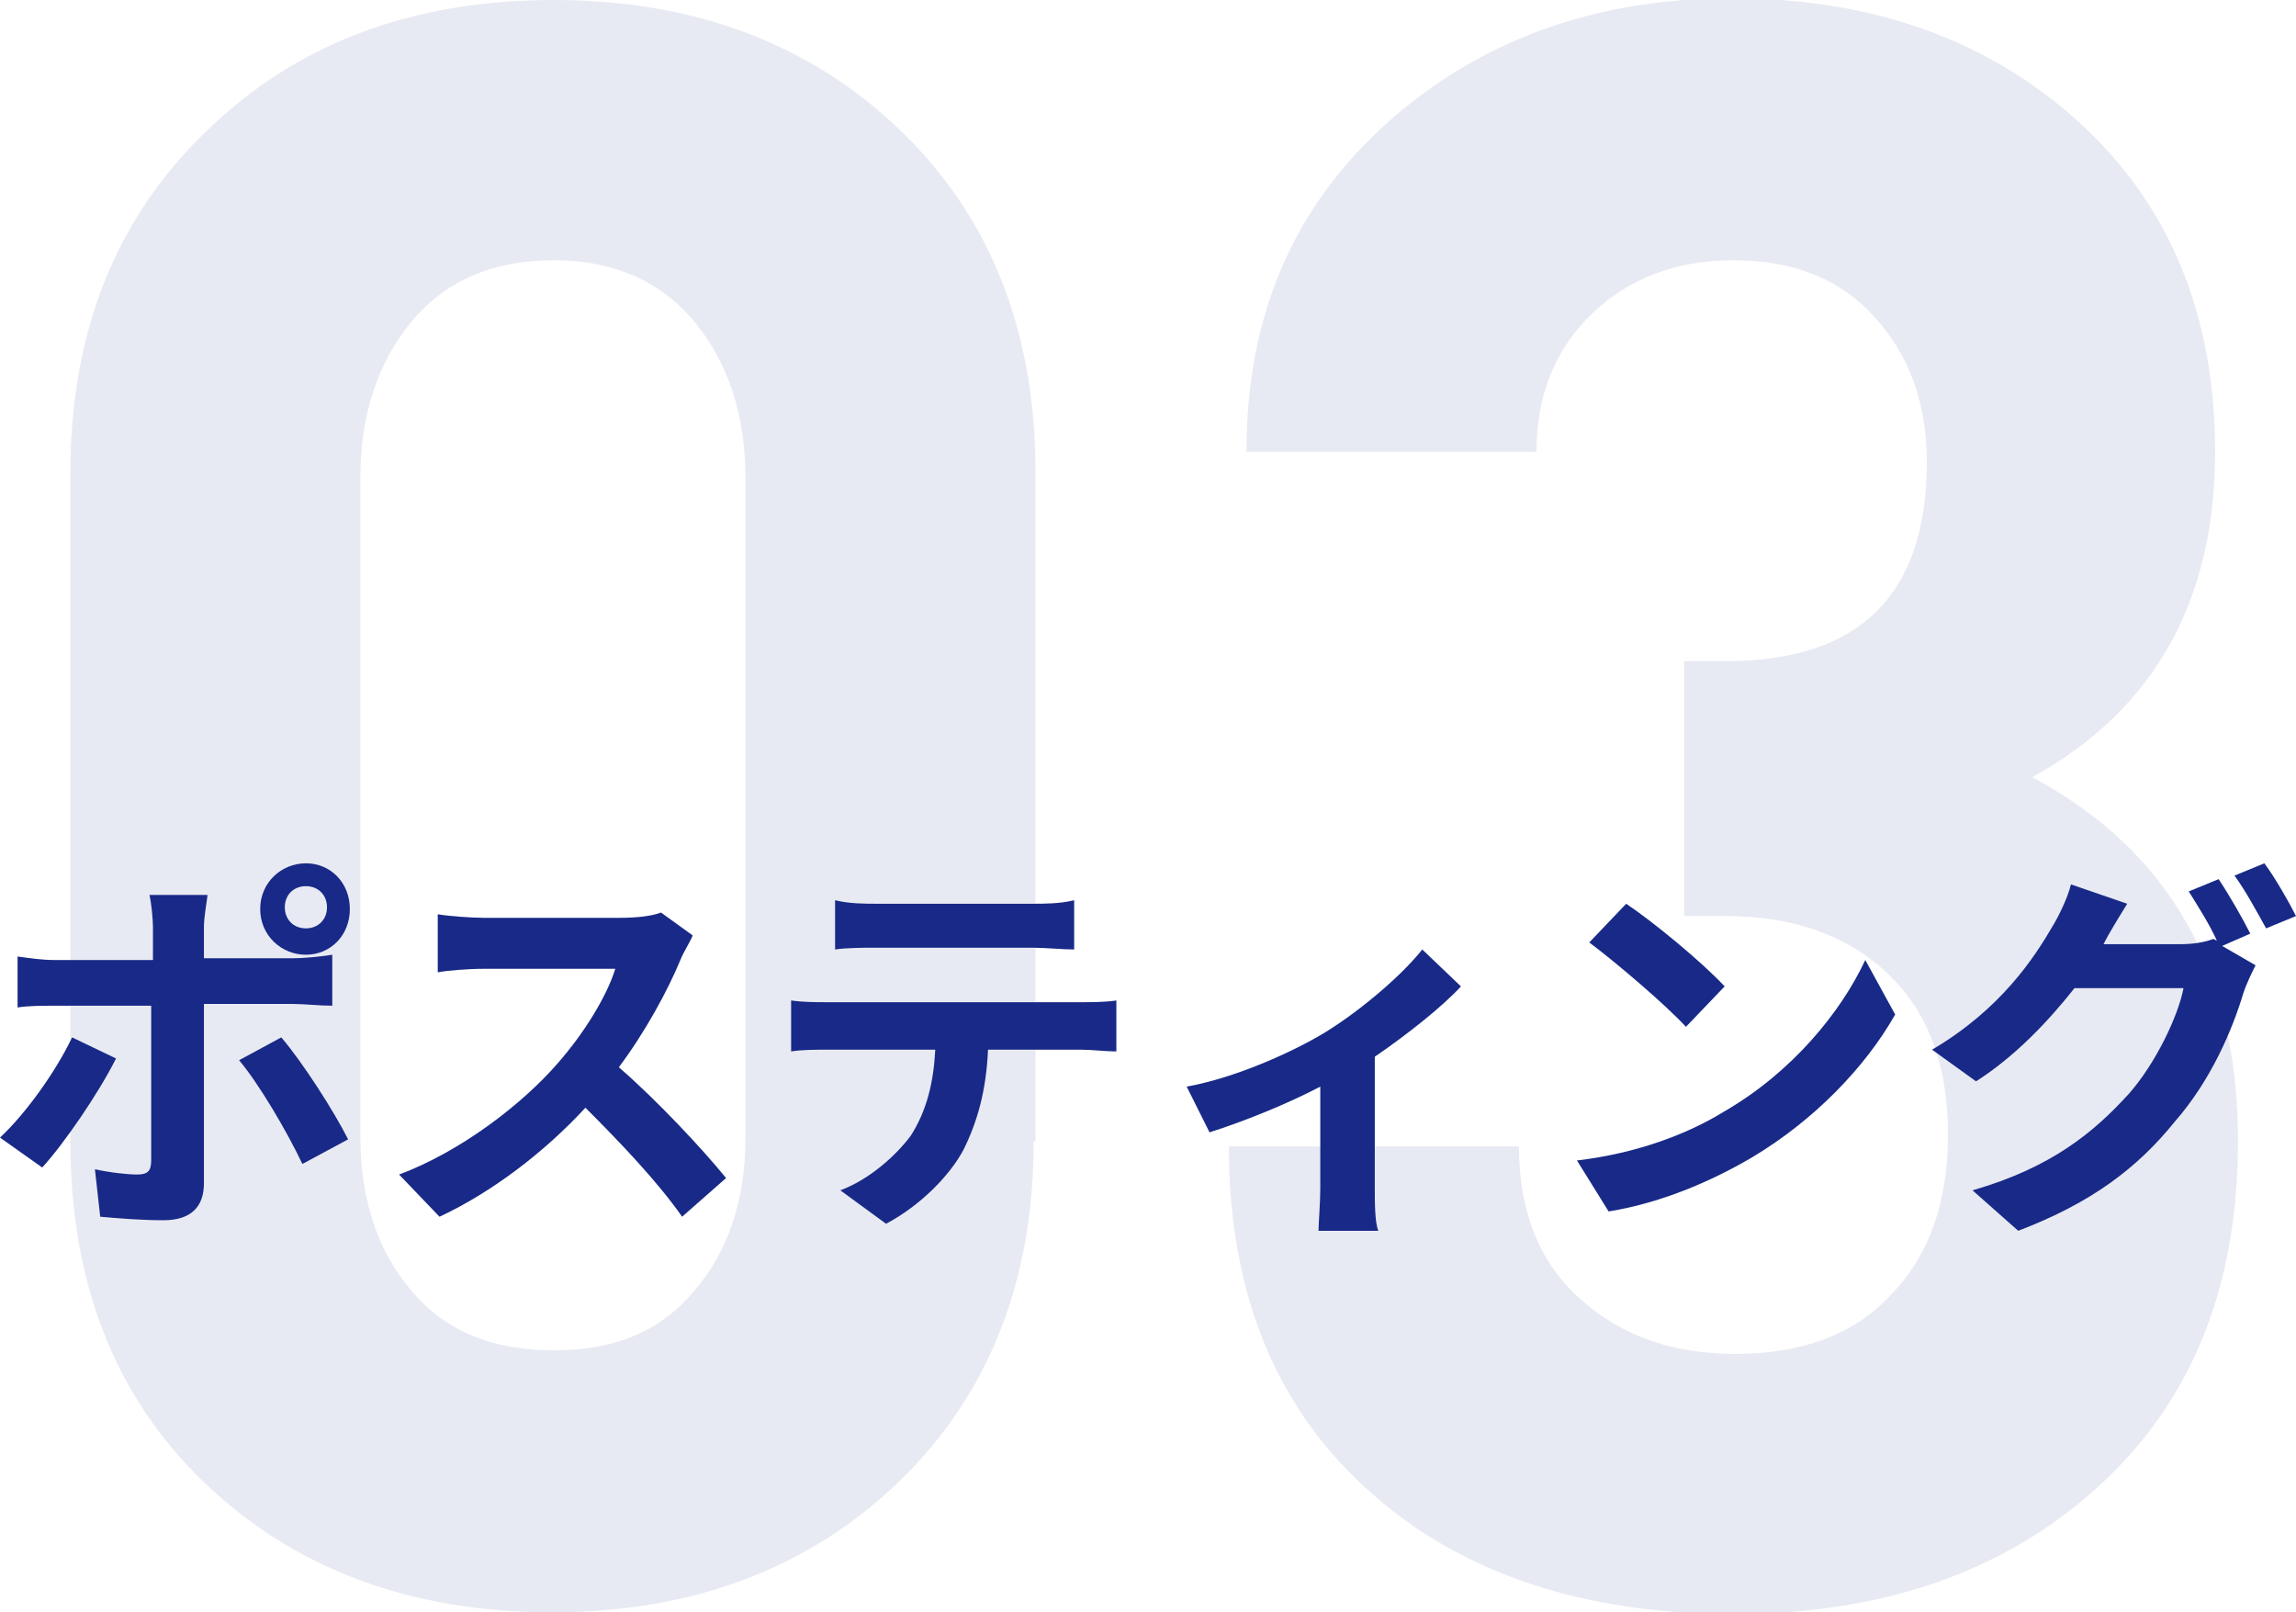 <?xml version="1.0" encoding="utf-8"?>
<!-- Generator: Adobe Illustrator 27.9.1, SVG Export Plug-In . SVG Version: 6.00 Build 0)  -->
<svg version="1.1" id="レイヤー_1" xmlns="http://www.w3.org/2000/svg" xmlns:xlink="http://www.w3.org/1999/xlink" x="0px"
	 y="0px" viewBox="0 0 130.6 91.7" style="enable-background:new 0 0 130.6 91.7;" xml:space="preserve">
<style type="text/css">
	.st0{fill:#E8EAF3;}
	.st1{fill:#182987;}
</style>
<g>
	<g>
		<path class="st0" d="M58.8,64.9c0,8-2.6,14.5-7.7,19.4c-5.1,4.9-11.7,7.4-19.7,7.4c-8.1,0-14.7-2.5-19.8-7.4
			C6.5,79.4,4,72.9,4,64.9v-38c0-8,2.6-14.5,7.7-19.4C16.8,2.5,23.4,0,31.5,0c8,0,14.6,2.5,19.7,7.4c5.1,4.9,7.7,11.4,7.7,19.4V64.9
			z M42.4,64.7V27.1c0-3.5-1-6.5-2.9-8.8c-1.9-2.3-4.6-3.5-8-3.5c-3.5,0-6.2,1.2-8.1,3.5c-1.9,2.3-2.9,5.3-2.9,8.8v37.6
			c0,3.5,1,6.5,2.9,8.7c1.9,2.3,4.6,3.4,8.1,3.4c3.5,0,6.1-1.1,8-3.4C41.4,71.2,42.4,68.3,42.4,64.7z"/>
		<path class="st0" d="M127.3,64.9c0,8.4-2.7,14.9-8,19.7c-5.3,4.8-12.2,7.2-20.7,7.2c-8.5,0-15.4-2.3-20.5-6.8
			c-5.5-4.8-8.2-11.4-8.2-19.8h16.5c0,3.6,1.1,6.5,3.4,8.6c2.3,2.1,5.2,3.2,8.9,3.2c3.8,0,6.8-1.1,8.9-3.4c2.2-2.3,3.2-5.3,3.2-9.1
			c0-3.9-1.1-6.9-3.4-9.1s-5.4-3.3-9.2-3.3h-2.4V37.6h2.4c7.6,0,11.4-3.8,11.4-11.3c0-3.4-1-6.1-3-8.3c-2-2.2-4.7-3.2-8-3.2
			c-3.2,0-5.9,1-8,3c-2.1,2-3.2,4.6-3.2,7.9H70.9c0-7.8,2.7-14,8.1-18.8c5.2-4.6,11.7-7,19.5-7c7.9,0,14.5,2.3,19.7,7
			s7.8,11,7.8,18.8c0,8.5-3.5,14.7-10.4,18.5C123.4,48.4,127.3,55.2,127.3,64.9z"/>
	</g>
</g>
<g>
	<path class="st1" d="M2.4,66.4L0,64.7c1.5-1.4,3.2-3.8,4.1-5.7l2.5,1.2C5.6,62.2,3.6,65.1,2.4,66.4z M11.6,52.7v1.8h5.1
		c0.6,0,1.6-0.1,2.2-0.2v2.9c-0.7,0-1.6-0.1-2.2-0.1h-5.1v10.2c0,1.3-0.7,2.1-2.3,2.1c-1.2,0-2.5-0.1-3.6-0.2l-0.3-2.7
		c0.9,0.2,1.9,0.3,2.4,0.3c0.6,0,0.8-0.2,0.8-0.8c0-0.8,0-7.8,0-8.8v0H3.1c-0.7,0-1.5,0-2.1,0.1v-2.9c0.7,0.1,1.4,0.2,2.1,0.2h5.6
		v-1.8c0-0.6-0.1-1.5-0.2-1.9h3.3C11.8,51.1,11.6,52.1,11.6,52.7z M19.8,64.8l-2.6,1.4c-0.9-1.9-2.5-4.6-3.6-5.9l2.4-1.3
		C17.2,60.4,19,63.2,19.8,64.8z M17.4,49.1c1.4,0,2.5,1.1,2.5,2.6s-1.1,2.6-2.5,2.6s-2.6-1.1-2.6-2.6S16,49.1,17.4,49.1z M17.4,52.8
		c0.7,0,1.2-0.5,1.2-1.2s-0.5-1.2-1.2-1.2s-1.2,0.5-1.2,1.2S16.7,52.8,17.4,52.8z"/>
	<path class="st1" d="M38.7,54.6c-0.7,1.7-2,4.1-3.5,6.1c2.2,1.9,4.8,4.7,6.1,6.3l-2.5,2.2c-1.4-2-3.5-4.2-5.5-6.2
		c-2.3,2.5-5.3,4.8-8.3,6.2l-2.3-2.4c3.5-1.3,7-4,9-6.3c1.5-1.7,2.8-3.8,3.3-5.4h-7.5c-0.9,0-2.1,0.1-2.6,0.2V52
		c0.6,0.1,1.9,0.2,2.6,0.2h7.8c0.9,0,1.8-0.1,2.3-0.3l1.8,1.3C39.3,53.5,38.9,54.1,38.7,54.6z"/>
	<path class="st1" d="M47.1,57h14.4c0.5,0,1.4,0,2-0.1v2.9c-0.6,0-1.4-0.1-2-0.1h-5.3c-0.1,2.3-0.6,4.1-1.4,5.7
		c-0.8,1.5-2.5,3.2-4.4,4.2l-2.6-1.9c1.6-0.6,3.1-1.9,4-3.1c0.9-1.4,1.3-3,1.4-4.9h-6.1c-0.7,0-1.5,0-2.1,0.1v-2.9
		C45.7,57,46.4,57,47.1,57z M49.9,51.4h8.8c0.7,0,1.6,0,2.4-0.2v2.8c-0.7,0-1.6-0.1-2.4-0.1h-8.8c-0.8,0-1.7,0-2.4,0.1v-2.8
		C48.3,51.4,49.2,51.4,49.9,51.4z"/>
	<path class="st1" d="M75.4,58.7c2.1-1.3,4.4-3.3,5.5-4.7l2.2,2.1c-1,1.1-3,2.7-4.9,4v7.5c0,0.8,0,1.9,0.2,2.4H75
		c0-0.4,0.1-1.6,0.1-2.4v-5.8c-1.9,1-4.4,2-6.3,2.6l-1.3-2.6C70.3,61.3,73.6,59.8,75.4,58.7z"/>
	<path class="st1" d="M98.1,63.2c3.8-2.2,6.6-5.6,8-8.6l1.7,3.1c-1.7,3-4.6,6-8.1,8.1c-2.2,1.3-5.1,2.6-8.2,3.1l-1.8-2.9
		C93.1,65.6,96,64.5,98.1,63.2z M98.1,56.1l-2.2,2.3c-1.1-1.2-3.9-3.6-5.5-4.8l2.1-2.2C94,52.4,96.8,54.7,98.1,56.1z"/>
	<path class="st1" d="M128,53.1l-1.6,0.7l1.9,1.1c-0.2,0.4-0.5,1-0.7,1.6c-0.6,2-1.8,4.9-3.9,7.3c-2.1,2.6-4.7,4.6-8.9,6.2l-2.6-2.3
		c4.5-1.3,6.9-3.3,8.9-5.5c1.5-1.7,2.8-4.4,3.1-6H118c-1.5,1.9-3.4,3.9-5.6,5.3l-2.5-1.8c3.9-2.3,5.8-5.2,6.9-7.1
		c0.3-0.5,0.8-1.5,1-2.3l3.2,1.1c-0.5,0.8-1.1,1.8-1.3,2.2c0,0,0,0.1-0.1,0.1h4.4c0.7,0,1.4-0.1,1.9-0.3l0.2,0.1
		c-0.4-0.9-1.1-2-1.6-2.8l1.7-0.7C126.8,50.9,127.6,52.3,128,53.1z M130.6,52.1l-1.7,0.7c-0.5-0.9-1.2-2.2-1.8-3l1.7-0.7
		C129.4,49.9,130.2,51.3,130.6,52.1z"/>
</g>
</svg>

